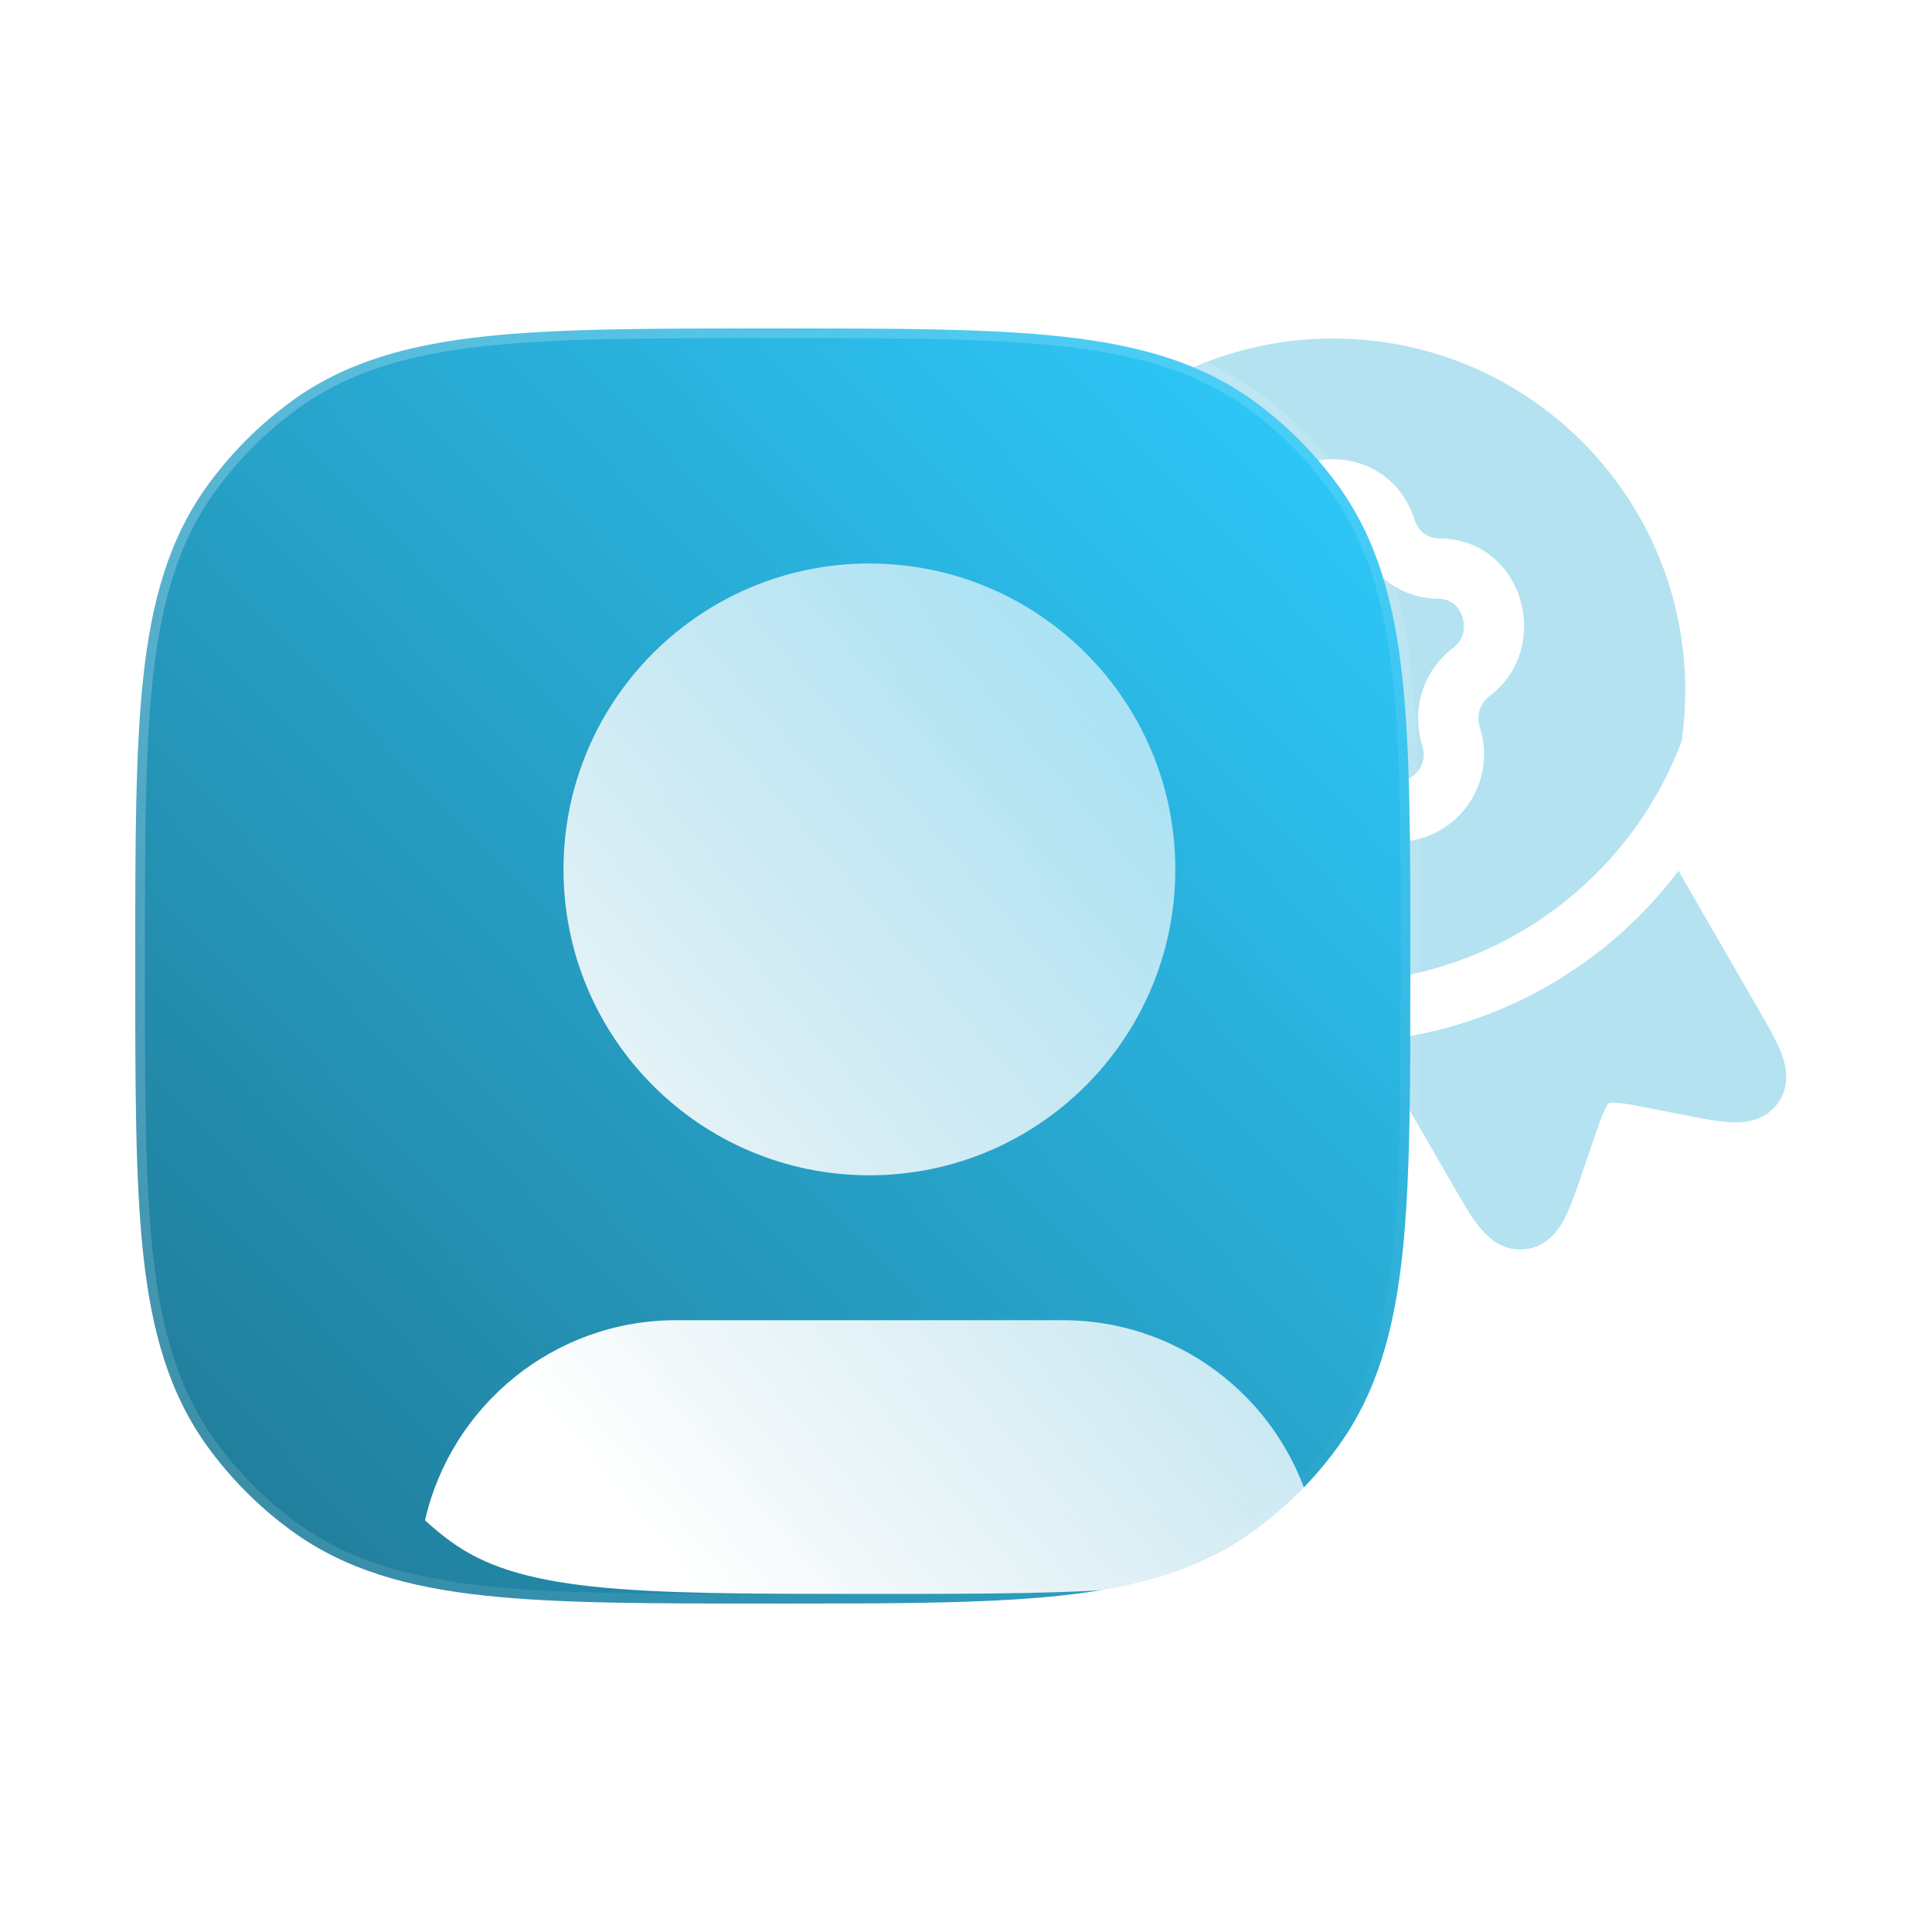 <svg width="100" height="100" viewBox="0 0 100 100" fill="none" xmlns="http://www.w3.org/2000/svg">
<path d="M70.239 27.85C69.838 26.578 68.162 26.578 67.761 27.85C67.181 29.696 65.495 30.992 63.542 30.992C62.937 30.992 62.486 31.364 62.303 31.947C62.119 32.533 62.269 33.15 62.793 33.542C64.341 34.705 64.966 36.737 64.388 38.575C64.174 39.254 64.43 39.835 64.878 40.171C65.318 40.501 65.87 40.55 66.375 40.171C67.937 38.999 70.063 38.999 71.624 40.171C72.13 40.55 72.682 40.501 73.122 40.171C73.57 39.835 73.825 39.254 73.612 38.575C73.034 36.737 73.658 34.705 75.207 33.542C75.731 33.15 75.881 32.533 75.697 31.947C75.513 31.364 75.062 30.992 74.458 30.992C72.505 30.992 70.819 29.696 70.239 27.85Z" fill="#29ACD6" fill-opacity="0.35"/>
<path fill-rule="evenodd" clip-rule="evenodd" d="M50.771 35.75C50.771 25.682 58.932 17.521 69 17.521C79.068 17.521 87.229 25.682 87.229 35.75C87.229 36.64 87.165 37.515 87.042 38.371C86.778 39.072 86.474 39.754 86.134 40.413C83.401 45.704 78.291 49.565 72.223 50.586C71.176 50.762 70.099 50.854 69 50.854C67.715 50.854 66.46 50.729 65.247 50.489C59.305 49.317 54.339 45.409 51.722 40.127C51.439 39.557 51.184 38.971 50.958 38.37C50.834 37.514 50.771 36.639 50.771 35.75ZM64.78 26.913C66.098 22.724 71.902 22.724 73.22 26.913C73.407 27.51 73.925 27.867 74.458 27.867C78.852 27.867 80.442 33.521 77.083 36.042C76.62 36.389 76.403 37.033 76.593 37.638C77.239 39.69 76.41 41.61 74.998 42.67C73.578 43.736 71.492 43.979 69.749 42.67C69.299 42.332 68.701 42.332 68.251 42.67C66.508 43.979 64.422 43.736 63.002 42.67C61.589 41.61 60.761 39.69 61.407 37.638C61.597 37.033 61.38 36.389 60.917 36.042C57.558 33.521 59.148 27.867 63.542 27.867C64.075 27.867 64.592 27.51 64.78 26.913Z" fill="#29ACD6" fill-opacity="0.35"/>
<path d="M50.799 44.636C50.614 44.949 50.42 45.286 50.21 45.649L46.406 52.238C45.937 53.051 45.502 53.803 45.252 54.425C45.007 55.035 44.698 56.093 45.38 57.071C46.072 58.063 47.181 58.121 47.839 58.089C48.505 58.056 49.351 57.889 50.26 57.71L51.909 57.386C52.823 57.206 53.365 57.102 53.767 57.075C53.951 57.062 54.05 57.07 54.098 57.079C54.12 57.082 54.133 57.087 54.133 57.087L54.14 57.09L54.145 57.093C54.145 57.093 54.156 57.103 54.17 57.12C54.201 57.158 54.258 57.239 54.339 57.405C54.516 57.767 54.697 58.288 54.999 59.17L55.542 60.759C55.842 61.636 56.121 62.453 56.425 63.046C56.725 63.632 57.331 64.563 58.535 64.666C59.724 64.768 60.485 63.972 60.891 63.455C61.305 62.926 61.739 62.174 62.208 61.361L65.936 54.904C66.158 54.52 66.361 54.169 66.543 53.846C65.901 53.776 65.267 53.678 64.642 53.555C58.961 52.434 54.054 49.167 50.799 44.636Z" fill="#29ACD6" fill-opacity="0.35"/>
<path d="M86.878 45.074C86.972 45.237 87.07 45.406 87.171 45.581L91.014 52.238C91.484 53.051 91.918 53.803 92.168 54.425C92.413 55.035 92.722 56.093 92.04 57.071C91.349 58.063 90.239 58.121 89.581 58.089C88.915 58.056 88.069 57.889 87.16 57.71L85.511 57.386C84.597 57.206 84.055 57.102 83.653 57.075C83.469 57.062 83.371 57.07 83.322 57.079C83.3 57.082 83.287 57.087 83.287 57.087L83.28 57.09L83.278 57.091L83.275 57.093C83.275 57.093 83.264 57.103 83.25 57.12C83.219 57.158 83.162 57.239 83.081 57.405C82.904 57.767 82.723 58.288 82.421 59.17L81.878 60.759C81.578 61.636 81.299 62.453 80.995 63.046C80.695 63.632 80.089 64.563 78.885 64.666C77.696 64.768 76.935 63.972 76.529 63.455C76.115 62.926 75.681 62.174 75.212 61.361L71.484 54.904C71.274 54.541 71.082 54.207 70.907 53.899C71.526 53.847 72.138 53.769 72.742 53.668C78.498 52.699 83.505 49.538 86.878 45.074Z" fill="#29ACD6" fill-opacity="0.35"/>
<g clip-path="url(#clip0_554_219)">
<path d="M40.15 17C46.262 17 51.092 16.999 54.933 17.415C58.86 17.841 62.106 18.731 64.894 20.756C66.563 21.969 68.031 23.437 69.244 25.106C71.269 27.894 72.159 31.14 72.585 35.067C73.001 38.907 73 43.738 73 49.849V50.151L72.993 54.499C72.974 58.615 72.897 62.053 72.585 64.933C72.159 68.86 71.269 72.106 69.244 74.894C68.09 76.482 66.704 77.889 65.134 79.066C65.1 79.092 65.066 79.118 65.032 79.143C64.996 79.169 64.959 79.195 64.923 79.222V79.223L64.894 79.244C62.106 81.269 58.86 82.159 54.933 82.585C52.053 82.897 48.615 82.974 44.499 82.993L40.151 83H39.849C33.738 83 28.907 83.001 25.067 82.585C21.14 82.159 17.894 81.269 15.106 79.244C15.03 79.189 14.955 79.133 14.88 79.077C13.304 77.897 11.914 76.487 10.756 74.894C8.731 72.106 7.841 68.86 7.415 64.933C6.999 61.092 7 56.262 7 50.15V49.85C7 43.738 6.999 38.908 7.415 35.067C7.841 31.14 8.731 27.894 10.756 25.106C11.969 23.437 13.437 21.969 15.106 20.756C17.894 18.731 21.14 17.841 25.067 17.415C28.908 16.999 33.738 17 39.85 17H40.15Z" fill="url(#paint0_linear_554_219)" stroke="url(#paint1_linear_554_219)" stroke-linecap="round"/>
<g filter="url(#filter1_d_554_219)">
<path fill-rule="evenodd" clip-rule="evenodd" d="M63 73.69C61.648 67.759 56.341 63.333 50 63.333H30C23.66 63.333 18.353 67.759 17 73.69C17.374 74.038 17.767 74.367 18.177 74.674C18.231 74.715 18.285 74.755 18.34 74.794C20.033 76.025 22.201 76.742 25.66 77.117C29.167 77.496 33.695 77.5 40 77.5C46.306 77.5 50.834 77.496 54.34 77.117C57.8 76.742 59.967 76.025 61.66 74.794C61.718 74.752 61.776 74.71 61.834 74.667C62.24 74.362 62.629 74.036 63 73.69ZM40 24.167C31.256 24.167 24.167 31.256 24.167 40C24.167 48.745 31.256 55.833 40 55.833C48.745 55.833 55.834 48.745 55.834 40C55.834 31.256 48.745 24.167 40 24.167Z" fill="url(#paint2_linear_554_219)"/>
</g>
</g>
<defs>
<filter id="filter1_d_554_219" x="14.001" y="21.167" width="61.999" height="69.333" filterUnits="userSpaceOnUse" color-interpolation-filters="sRGB">
<feFlood flood-opacity="0" result="BackgroundImageFix"/>
<feColorMatrix in="SourceAlpha" type="matrix" values="0 0 0 0 0 0 0 0 0 0 0 0 0 0 0 0 0 0 127 0" result="hardAlpha"/>
<feOffset dx="5" dy="5"/>
<feGaussianBlur stdDeviation="4"/>
<feColorMatrix type="matrix" values="0 0 0 0 0.176 0 0 0 0 0.557 0 0 0 0 0.678 0 0 0 0.5 0"/>
<feBlend mode="normal" in2="BackgroundImageFix" result="effect1_dropShadow_554_219"/>
<feBlend mode="normal" in="SourceGraphic" in2="effect1_dropShadow_554_219" result="shape"/>
</filter>
<linearGradient id="paint0_linear_554_219" x1="7.5" y1="82.5" x2="73.885" y2="18.947" gradientUnits="userSpaceOnUse">
<stop stop-color="#207894"/>
<stop offset="1" stop-color="#2ECDFF"/>
</linearGradient>
<linearGradient id="paint1_linear_554_219" x1="7.5" y1="17.5" x2="72.533" y2="82.467" gradientUnits="userSpaceOnUse">
<stop stop-color="white" stop-opacity="0.25"/>
<stop offset="1" stop-color="white" stop-opacity="0"/>
</linearGradient>
<linearGradient id="paint2_linear_554_219" x1="40.388" y1="88.862" x2="112.985" y2="27.484" gradientUnits="userSpaceOnUse">
<stop stop-color="white"/>
<stop offset="1" stop-color="white" stop-opacity="0.2"/>
</linearGradient>
<clipPath id="clip0_554_219">
<rect width="80" height="80" fill="white" transform="translate(0 10)"/>
</clipPath>
</defs>
</svg>
